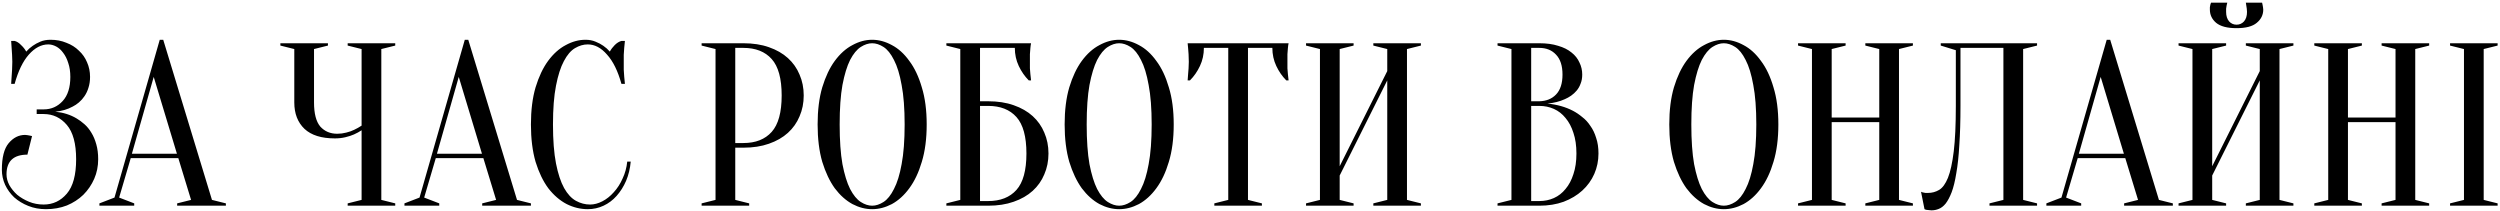 <?xml version="1.0" encoding="UTF-8"?> <svg xmlns="http://www.w3.org/2000/svg" width="474" height="40" viewBox="0 0 474 40" fill="none"><path d="M9.595 7.54C10.68 7.54 11.677 7.731 12.587 8.112C13.525 8.464 14.317 8.963 14.963 9.608C15.637 10.224 16.151 10.957 16.503 11.808C16.884 12.659 17.075 13.583 17.075 14.58C17.075 15.343 16.972 16.032 16.767 16.648C16.591 17.235 16.341 17.763 16.019 18.232C15.725 18.672 15.373 19.068 14.963 19.42C14.581 19.743 14.185 20.007 13.775 20.212C12.807 20.74 11.707 21.063 10.475 21.18C12 21.327 13.349 21.752 14.523 22.456C15.021 22.749 15.52 23.116 16.019 23.556C16.517 23.996 16.957 24.539 17.339 25.184C17.72 25.8 18.028 26.533 18.263 27.384C18.497 28.205 18.615 29.144 18.615 30.2C18.615 31.52 18.365 32.752 17.867 33.896C17.368 35.04 16.679 36.052 15.799 36.932C14.919 37.783 13.877 38.457 12.675 38.956C11.472 39.425 10.152 39.66 8.715 39.66C7.512 39.66 6.397 39.455 5.371 39.044C4.344 38.633 3.449 38.091 2.687 37.416C1.953 36.712 1.381 35.92 0.971 35.04C0.56 34.131 0.355 33.177 0.355 32.18C0.355 29.863 0.78 28.191 1.631 27.164C2.511 26.108 3.552 25.58 4.755 25.58C4.901 25.58 5.048 25.595 5.195 25.624C5.371 25.653 5.532 25.683 5.679 25.712C5.825 25.741 5.957 25.771 6.075 25.8L5.195 29.32C2.555 29.32 1.235 30.567 1.235 33.06C1.235 33.735 1.411 34.409 1.763 35.084C2.144 35.759 2.643 36.375 3.259 36.932C3.904 37.46 4.652 37.9 5.503 38.252C6.353 38.604 7.277 38.78 8.275 38.78C10.035 38.78 11.501 38.091 12.675 36.712C13.848 35.333 14.435 33.163 14.435 30.2C14.435 27.237 13.848 25.067 12.675 23.688C11.501 22.309 10.035 21.62 8.275 21.62H6.955V20.74H8.275C9.712 20.74 10.915 20.212 11.883 19.156C12.851 18.1 13.335 16.575 13.335 14.58C13.335 13.583 13.203 12.703 12.939 11.94C12.704 11.177 12.381 10.532 11.971 10.004C11.589 9.476 11.149 9.08 10.651 8.816C10.152 8.552 9.653 8.42 9.155 8.42C7.835 8.42 6.603 9.065 5.459 10.356C4.344 11.617 3.449 13.465 2.775 15.9H2.115C2.144 15.46 2.173 15.005 2.203 14.536C2.232 14.125 2.261 13.685 2.291 13.216C2.32 12.717 2.335 12.219 2.335 11.72C2.335 11.28 2.32 10.84 2.291 10.4C2.261 9.931 2.232 9.491 2.203 9.08C2.173 8.64 2.144 8.2 2.115 7.76H2.775C3.215 7.877 3.625 8.141 4.007 8.552C4.417 8.933 4.74 9.344 4.975 9.784C5.327 9.373 5.737 9.007 6.207 8.684C6.617 8.391 7.101 8.127 7.659 7.892C8.216 7.657 8.861 7.54 9.595 7.54ZM25.008 29.144H33.544L29.144 14.58L25.008 29.144ZM33.808 29.98H24.788L22.588 37.46L25.448 38.56V39H18.848V38.56L21.708 37.46L30.288 7.54H30.948L40.188 37.9L42.828 38.56V39H33.588V38.56L36.228 37.9L33.808 29.98ZM68.558 24.7C68.118 24.993 67.634 25.257 67.106 25.492C66.637 25.697 66.094 25.873 65.478 26.02C64.862 26.167 64.202 26.24 63.498 26.24C60.946 26.24 59.025 25.639 57.734 24.436C56.443 23.204 55.798 21.532 55.798 19.42V9.3L53.158 8.64V8.2H62.178V8.64L59.538 9.3V19.42C59.538 21.532 59.934 23.057 60.726 23.996C61.547 24.905 62.618 25.36 63.938 25.36C64.525 25.36 65.097 25.287 65.654 25.14C66.241 24.993 66.739 24.817 67.15 24.612C67.649 24.377 68.118 24.113 68.558 23.82V9.3L65.918 8.64V8.2H74.938V8.64L72.298 9.3V37.9L74.938 38.56V39H65.918V38.56L68.558 37.9V24.7ZM82.844 29.144H91.38L86.98 14.58L82.844 29.144ZM91.644 29.98H82.624L80.424 37.46L83.284 38.56V39H76.684V38.56L79.544 37.46L88.124 7.54H88.784L98.024 37.9L100.664 38.56V39H91.424V38.56L94.064 37.9L91.644 29.98ZM111.444 8.42C110.623 8.42 109.816 8.655 109.024 9.124C108.232 9.593 107.528 10.415 106.912 11.588C106.296 12.732 105.798 14.287 105.416 16.252C105.035 18.188 104.844 20.637 104.844 23.6C104.844 26.563 105.035 29.027 105.416 30.992C105.798 32.928 106.311 34.483 106.956 35.656C107.602 36.8 108.35 37.607 109.2 38.076C110.051 38.545 110.946 38.78 111.884 38.78C112.647 38.78 113.424 38.575 114.216 38.164C115.008 37.753 115.727 37.181 116.372 36.448C117.047 35.715 117.604 34.849 118.044 33.852C118.514 32.855 118.807 31.784 118.924 30.64H119.584C119.467 31.96 119.174 33.177 118.704 34.292C118.235 35.377 117.634 36.331 116.9 37.152C116.196 37.944 115.375 38.56 114.436 39C113.498 39.44 112.5 39.66 111.444 39.66C110.066 39.66 108.731 39.337 107.44 38.692C106.15 38.017 104.991 37.02 103.964 35.7C102.967 34.351 102.16 32.679 101.544 30.684C100.958 28.66 100.664 26.299 100.664 23.6C100.664 20.901 100.958 18.555 101.544 16.56C102.16 14.536 102.952 12.864 103.92 11.544C104.918 10.195 106.032 9.197 107.264 8.552C108.496 7.877 109.743 7.54 111.004 7.54C111.708 7.54 112.339 7.657 112.896 7.892C113.483 8.127 113.982 8.391 114.392 8.684C114.862 9.007 115.272 9.373 115.624 9.784C115.859 9.344 116.167 8.933 116.548 8.552C116.959 8.141 117.384 7.877 117.824 7.76H118.484C118.426 8.2 118.382 8.64 118.352 9.08C118.323 9.491 118.294 9.931 118.264 10.4C118.264 10.84 118.264 11.28 118.264 11.72C118.264 12.219 118.264 12.717 118.264 13.216C118.294 13.685 118.323 14.125 118.352 14.536C118.382 15.005 118.426 15.46 118.484 15.9H117.824C117.15 13.465 116.24 11.617 115.096 10.356C113.982 9.065 112.764 8.42 111.444 8.42ZM139.405 28V37.9L142.045 38.56V39H133.025V38.56L135.665 37.9V9.3L133.025 8.64V8.2H140.945C142.764 8.2 144.377 8.449 145.785 8.948C147.222 9.447 148.425 10.136 149.393 11.016C150.361 11.896 151.094 12.937 151.593 14.14C152.121 15.343 152.385 16.663 152.385 18.1C152.385 19.537 152.121 20.857 151.593 22.06C151.094 23.263 150.361 24.304 149.393 25.184C148.425 26.064 147.222 26.753 145.785 27.252C144.377 27.751 142.764 28 140.945 28H139.405ZM139.405 27.12H140.945C143.262 27.12 145.052 26.416 146.313 25.008C147.574 23.6 148.205 21.297 148.205 18.1C148.205 14.903 147.574 12.6 146.313 11.192C145.052 9.784 143.262 9.08 140.945 9.08H139.405V27.12ZM175.7 23.6C175.7 26.299 175.392 28.66 174.776 30.684C174.189 32.679 173.397 34.351 172.4 35.7C171.432 37.02 170.332 38.017 169.1 38.692C167.868 39.337 166.621 39.66 165.36 39.66C164.098 39.66 162.852 39.337 161.62 38.692C160.388 38.017 159.273 37.02 158.276 35.7C157.308 34.351 156.516 32.679 155.9 30.684C155.313 28.66 155.02 26.299 155.02 23.6C155.02 20.901 155.313 18.555 155.9 16.56C156.516 14.536 157.308 12.864 158.276 11.544C159.273 10.195 160.388 9.197 161.62 8.552C162.852 7.877 164.098 7.54 165.36 7.54C166.621 7.54 167.868 7.877 169.1 8.552C170.332 9.197 171.432 10.195 172.4 11.544C173.397 12.864 174.189 14.536 174.776 16.56C175.392 18.555 175.7 20.901 175.7 23.6ZM171.52 23.6C171.52 20.579 171.329 18.085 170.948 16.12C170.596 14.125 170.112 12.541 169.496 11.368C168.909 10.195 168.249 9.373 167.516 8.904C166.782 8.435 166.064 8.2 165.36 8.2C164.656 8.2 163.937 8.435 163.204 8.904C162.47 9.373 161.796 10.195 161.18 11.368C160.593 12.541 160.109 14.125 159.728 16.12C159.376 18.085 159.2 20.579 159.2 23.6C159.2 26.621 159.376 29.129 159.728 31.124C160.109 33.089 160.593 34.659 161.18 35.832C161.796 37.005 162.47 37.827 163.204 38.296C163.937 38.765 164.656 39 165.36 39C166.064 39 166.782 38.765 167.516 38.296C168.249 37.827 168.909 37.005 169.496 35.832C170.112 34.659 170.596 33.089 170.948 31.124C171.329 29.129 171.52 26.621 171.52 23.6ZM185.811 19.2H187.351C189.17 19.2 190.783 19.449 192.191 19.948C193.629 20.447 194.831 21.136 195.799 22.016C196.767 22.896 197.501 23.937 197.999 25.14C198.527 26.343 198.791 27.663 198.791 29.1C198.791 30.537 198.527 31.857 197.999 33.06C197.501 34.263 196.767 35.304 195.799 36.184C194.831 37.064 193.629 37.753 192.191 38.252C190.783 38.751 189.17 39 187.351 39H179.431V38.56L182.071 37.9V9.3L179.431 8.64V8.2H195.491C195.433 8.464 195.389 8.772 195.359 9.124C195.33 9.447 195.301 9.828 195.271 10.268C195.271 10.679 195.271 11.163 195.271 11.72C195.271 12.131 195.271 12.541 195.271 12.952C195.301 13.333 195.33 13.7 195.359 14.052C195.389 14.463 195.433 14.859 195.491 15.24H195.051C194.289 14.477 193.658 13.568 193.159 12.512C192.661 11.456 192.411 10.312 192.411 9.08H185.811V19.2ZM185.811 38.12H187.351C189.669 38.12 191.458 37.416 192.719 36.008C193.981 34.6 194.611 32.297 194.611 29.1C194.611 25.903 193.981 23.6 192.719 22.192C191.458 20.784 189.669 20.08 187.351 20.08H185.811V38.12ZM222.536 23.6C222.536 26.299 222.228 28.66 221.612 30.684C221.025 32.679 220.233 34.351 219.236 35.7C218.268 37.02 217.168 38.017 215.936 38.692C214.704 39.337 213.457 39.66 212.196 39.66C210.934 39.66 209.688 39.337 208.456 38.692C207.224 38.017 206.109 37.02 205.112 35.7C204.144 34.351 203.352 32.679 202.736 30.684C202.149 28.66 201.856 26.299 201.856 23.6C201.856 20.901 202.149 18.555 202.736 16.56C203.352 14.536 204.144 12.864 205.112 11.544C206.109 10.195 207.224 9.197 208.456 8.552C209.688 7.877 210.934 7.54 212.196 7.54C213.457 7.54 214.704 7.877 215.936 8.552C217.168 9.197 218.268 10.195 219.236 11.544C220.233 12.864 221.025 14.536 221.612 16.56C222.228 18.555 222.536 20.901 222.536 23.6ZM218.356 23.6C218.356 20.579 218.165 18.085 217.784 16.12C217.432 14.125 216.948 12.541 216.332 11.368C215.745 10.195 215.085 9.373 214.352 8.904C213.618 8.435 212.9 8.2 212.196 8.2C211.492 8.2 210.773 8.435 210.04 8.904C209.306 9.373 208.632 10.195 208.016 11.368C207.429 12.541 206.945 14.125 206.564 16.12C206.212 18.085 206.036 20.579 206.036 23.6C206.036 26.621 206.212 29.129 206.564 31.124C206.945 33.089 207.429 34.659 208.016 35.832C208.632 37.005 209.306 37.827 210.04 38.296C210.773 38.765 211.492 39 212.196 39C212.9 39 213.618 38.765 214.352 38.296C215.085 37.827 215.745 37.005 216.332 35.832C216.948 34.659 217.432 33.089 217.784 31.124C218.165 29.129 218.356 26.621 218.356 23.6ZM236.617 37.9L239.257 38.56V39H230.237V38.56L232.877 37.9V9.08H228.257C228.257 10.312 228.008 11.456 227.509 12.512C227.011 13.568 226.38 14.477 225.617 15.24H225.177C225.207 14.859 225.236 14.463 225.265 14.052C225.295 13.7 225.324 13.333 225.353 12.952C225.383 12.541 225.397 12.131 225.397 11.72C225.397 11.163 225.383 10.679 225.353 10.268C225.324 9.828 225.295 9.447 225.265 9.124C225.236 8.772 225.207 8.464 225.177 8.2H244.317C244.259 8.464 244.215 8.772 244.185 9.124C244.156 9.447 244.127 9.828 244.097 10.268C244.097 10.679 244.097 11.163 244.097 11.72C244.097 12.131 244.097 12.541 244.097 12.952C244.127 13.333 244.156 13.7 244.185 14.052C244.215 14.463 244.259 14.859 244.317 15.24H243.877C243.115 14.477 242.484 13.568 241.985 12.512C241.487 11.456 241.237 10.312 241.237 9.08H236.617V37.9ZM254.003 33.28V37.9L256.643 38.56V39H247.623V38.56L250.263 37.9V9.3L247.623 8.64V8.2H256.643V8.64L254.003 9.3V31.52L263.023 13.48V9.3L260.383 8.64V8.2H269.403V8.64L266.763 9.3V37.9L269.403 38.56V39H260.383V38.56L263.023 37.9V15.24L254.003 33.28ZM283.931 39V38.56L286.571 37.9V9.3L283.931 8.64V8.2H291.851C293.23 8.2 294.418 8.361 295.415 8.684C296.442 8.977 297.293 9.403 297.967 9.96C298.642 10.488 299.141 11.119 299.463 11.852C299.815 12.556 299.991 13.319 299.991 14.14C299.991 14.785 299.889 15.357 299.683 15.856C299.507 16.355 299.258 16.795 298.935 17.176C298.642 17.528 298.29 17.851 297.879 18.144C297.498 18.408 297.102 18.628 296.691 18.804C295.723 19.244 294.623 19.523 293.391 19.64C295.21 19.816 296.823 20.271 298.231 21.004C298.847 21.327 299.434 21.723 299.991 22.192C300.578 22.632 301.091 23.189 301.531 23.864C302.001 24.509 302.367 25.272 302.631 26.152C302.925 27.003 303.071 27.985 303.071 29.1C303.071 30.479 302.807 31.769 302.279 32.972C301.751 34.175 300.989 35.231 299.991 36.14C299.023 37.02 297.85 37.724 296.471 38.252C295.093 38.751 293.553 39 291.851 39H283.931ZM290.311 20.08V38.12H291.851C292.849 38.12 293.773 37.929 294.623 37.548C295.474 37.167 296.207 36.595 296.823 35.832C297.469 35.069 297.967 34.131 298.319 33.016C298.701 31.901 298.891 30.596 298.891 29.1C298.891 27.604 298.701 26.299 298.319 25.184C297.967 24.069 297.469 23.131 296.823 22.368C296.207 21.605 295.474 21.033 294.623 20.652C293.773 20.271 292.849 20.08 291.851 20.08H290.311ZM290.311 19.2H291.851C293.171 19.171 294.227 18.745 295.019 17.924C295.841 17.073 296.251 15.812 296.251 14.14C296.251 12.468 295.841 11.207 295.019 10.356C294.227 9.505 293.171 9.08 291.851 9.08H290.311V19.2ZM337.176 23.6C337.176 26.299 336.868 28.66 336.252 30.684C335.666 32.679 334.874 34.351 333.876 35.7C332.908 37.02 331.808 38.017 330.576 38.692C329.344 39.337 328.098 39.66 326.836 39.66C325.575 39.66 324.328 39.337 323.096 38.692C321.864 38.017 320.75 37.02 319.752 35.7C318.784 34.351 317.992 32.679 317.376 30.684C316.79 28.66 316.496 26.299 316.496 23.6C316.496 20.901 316.79 18.555 317.376 16.56C317.992 14.536 318.784 12.864 319.752 11.544C320.75 10.195 321.864 9.197 323.096 8.552C324.328 7.877 325.575 7.54 326.836 7.54C328.098 7.54 329.344 7.877 330.576 8.552C331.808 9.197 332.908 10.195 333.876 11.544C334.874 12.864 335.666 14.536 336.252 16.56C336.868 18.555 337.176 20.901 337.176 23.6ZM332.996 23.6C332.996 20.579 332.806 18.085 332.424 16.12C332.072 14.125 331.588 12.541 330.972 11.368C330.386 10.195 329.726 9.373 328.992 8.904C328.259 8.435 327.54 8.2 326.836 8.2C326.132 8.2 325.414 8.435 324.68 8.904C323.947 9.373 323.272 10.195 322.656 11.368C322.07 12.541 321.586 14.125 321.204 16.12C320.852 18.085 320.676 20.579 320.676 23.6C320.676 26.621 320.852 29.129 321.204 31.124C321.586 33.089 322.07 34.659 322.656 35.832C323.272 37.005 323.947 37.827 324.68 38.296C325.414 38.765 326.132 39 326.836 39C327.54 39 328.259 38.765 328.992 38.296C329.726 37.827 330.386 37.005 330.972 35.832C331.588 34.659 332.072 33.089 332.424 31.124C332.806 29.129 332.996 26.621 332.996 23.6ZM347.288 23.16V37.9L349.928 38.56V39H340.908V38.56L343.548 37.9V9.3L340.908 8.64V8.2H349.928V8.64L347.288 9.3V22.28H356.308V9.3L353.668 8.64V8.2H362.688V8.64L360.048 9.3V37.9L362.688 38.56V39H353.668V38.56L356.308 37.9V23.16H347.288ZM371.706 20.08C371.706 22.925 371.633 25.404 371.486 27.516C371.369 29.599 371.178 31.373 370.914 32.84C370.679 34.307 370.386 35.509 370.034 36.448C369.682 37.357 369.301 38.076 368.89 38.604C368.479 39.103 368.039 39.44 367.57 39.616C367.13 39.792 366.675 39.88 366.206 39.88C366.03 39.88 365.869 39.865 365.722 39.836C365.575 39.836 365.429 39.821 365.282 39.792C365.135 39.763 365.003 39.719 364.886 39.66L364.226 36.36C364.343 36.419 364.475 36.463 364.622 36.492C364.769 36.521 364.915 36.551 365.062 36.58C365.209 36.58 365.37 36.58 365.546 36.58C366.309 36.58 367.013 36.389 367.658 36.008C368.303 35.627 368.861 34.864 369.33 33.72C369.799 32.547 370.166 30.875 370.43 28.704C370.694 26.533 370.826 23.659 370.826 20.08V9.52L367.966 8.64V8.2H386.226V8.64L383.586 9.3V37.9L386.226 38.56V39H377.206V38.56L379.846 37.9V9.08H371.706V20.08ZM394.153 29.144H402.689L398.289 14.58L394.153 29.144ZM402.953 29.98H393.933L391.733 37.46L394.593 38.56V39H387.993V38.56L390.853 37.46L399.433 7.54H400.093L409.333 37.9L411.973 38.56V39H402.733V38.56L405.373 37.9L402.953 29.98ZM419.432 33.28V37.9L422.072 38.56V39H413.052V38.56L415.692 37.9V9.3L413.052 8.64V8.2H422.072V8.64L419.432 9.3V31.52L428.452 13.48V9.3L425.812 8.64V8.2H434.832V8.64L432.192 9.3V37.9L434.832 38.56V39H425.812V38.56L428.452 37.9V15.24L419.432 33.28ZM424.052 4.68C424.61 4.68 425.079 4.475 425.46 4.064C425.842 3.624 426.032 3.023 426.032 2.26C426.032 2.025 426.018 1.82 425.988 1.644C425.959 1.439 425.93 1.248 425.9 1.072C425.871 0.896 425.842 0.705 425.812 0.5H428.892C428.922 0.617 428.951 0.749 428.98 0.896C429.01 1.043 429.039 1.204 429.068 1.38C429.098 1.527 429.112 1.673 429.112 1.82C429.112 2.817 428.702 3.653 427.88 4.328C427.088 5.003 425.812 5.34 424.052 5.34C422.292 5.34 421.002 5.003 420.18 4.328C419.388 3.653 418.992 2.817 418.992 1.82C418.992 1.673 418.992 1.527 418.992 1.38C419.022 1.204 419.051 1.043 419.08 0.896C419.11 0.749 419.154 0.617 419.212 0.5H422.292C422.234 0.705 422.19 0.896 422.16 1.072C422.131 1.248 422.102 1.439 422.072 1.644C422.072 1.82 422.072 2.025 422.072 2.26C422.072 3.023 422.263 3.624 422.644 4.064C423.026 4.475 423.495 4.68 424.052 4.68ZM445.171 23.16V37.9L447.811 38.56V39H438.791V38.56L441.431 37.9V9.3L438.791 8.64V8.2H447.811V8.64L445.171 9.3V22.28H454.191V9.3L451.551 8.64V8.2H460.571V8.64L457.931 9.3V37.9L460.571 38.56V39H451.551V38.56L454.191 37.9V23.16H445.171ZM470.909 37.9L473.549 38.56V39H464.529V38.56L467.169 37.9V9.3L464.529 8.64V8.2H473.549V8.64L470.909 9.3V37.9Z" fill="black"></path></svg> 